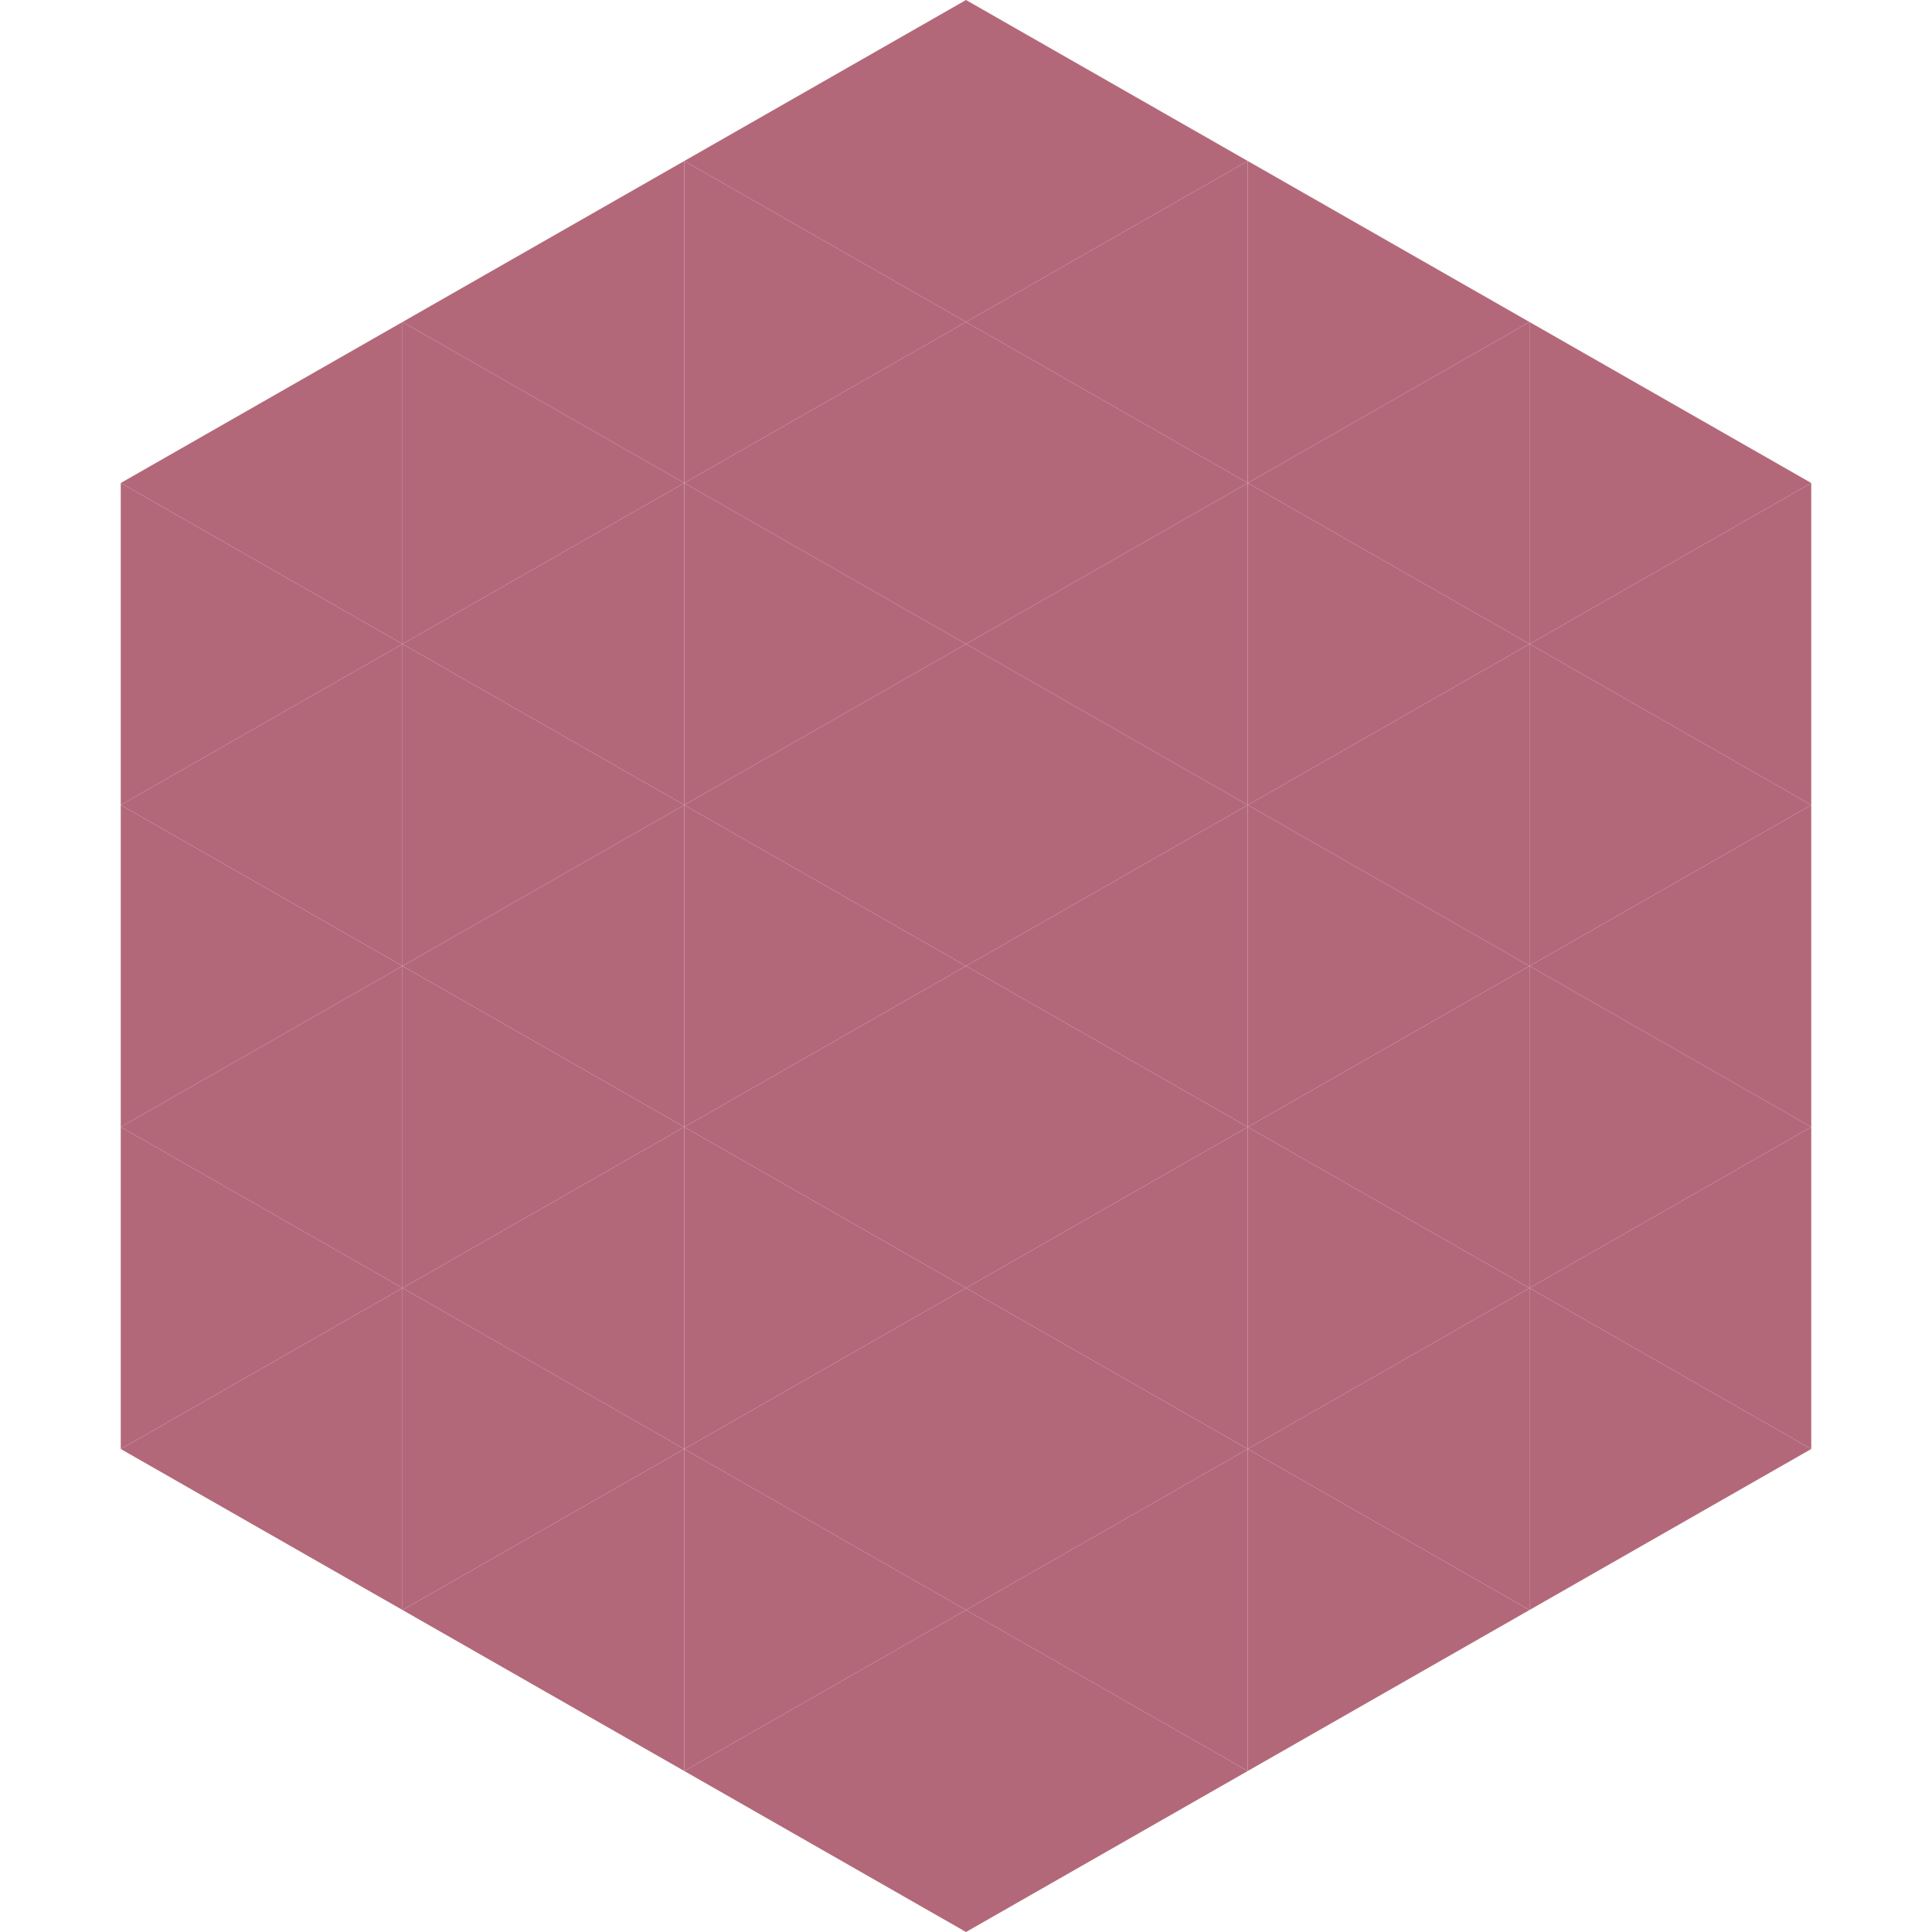 <?xml version="1.0"?>
<!-- Generated by SVGo -->
<svg width="240" height="240"
     xmlns="http://www.w3.org/2000/svg"
     xmlns:xlink="http://www.w3.org/1999/xlink">
<polygon points="50,40 15,60 50,80" style="fill:rgb(179,104,122)" />
<polygon points="190,40 225,60 190,80" style="fill:rgb(179,104,122)" />
<polygon points="15,60 50,80 15,100" style="fill:rgb(179,104,122)" />
<polygon points="225,60 190,80 225,100" style="fill:rgb(179,104,122)" />
<polygon points="50,80 15,100 50,120" style="fill:rgb(179,104,122)" />
<polygon points="190,80 225,100 190,120" style="fill:rgb(179,104,122)" />
<polygon points="15,100 50,120 15,140" style="fill:rgb(179,104,122)" />
<polygon points="225,100 190,120 225,140" style="fill:rgb(179,104,122)" />
<polygon points="50,120 15,140 50,160" style="fill:rgb(179,104,122)" />
<polygon points="190,120 225,140 190,160" style="fill:rgb(179,104,122)" />
<polygon points="15,140 50,160 15,180" style="fill:rgb(179,104,122)" />
<polygon points="225,140 190,160 225,180" style="fill:rgb(179,104,122)" />
<polygon points="50,160 15,180 50,200" style="fill:rgb(179,104,122)" />
<polygon points="190,160 225,180 190,200" style="fill:rgb(179,104,122)" />
<polygon points="15,180 50,200 15,220" style="fill:rgb(255,255,255); fill-opacity:0" />
<polygon points="225,180 190,200 225,220" style="fill:rgb(255,255,255); fill-opacity:0" />
<polygon points="50,0 85,20 50,40" style="fill:rgb(255,255,255); fill-opacity:0" />
<polygon points="190,0 155,20 190,40" style="fill:rgb(255,255,255); fill-opacity:0" />
<polygon points="85,20 50,40 85,60" style="fill:rgb(179,104,122)" />
<polygon points="155,20 190,40 155,60" style="fill:rgb(179,104,122)" />
<polygon points="50,40 85,60 50,80" style="fill:rgb(179,104,122)" />
<polygon points="190,40 155,60 190,80" style="fill:rgb(179,104,122)" />
<polygon points="85,60 50,80 85,100" style="fill:rgb(179,104,122)" />
<polygon points="155,60 190,80 155,100" style="fill:rgb(179,104,122)" />
<polygon points="50,80 85,100 50,120" style="fill:rgb(179,104,122)" />
<polygon points="190,80 155,100 190,120" style="fill:rgb(179,104,122)" />
<polygon points="85,100 50,120 85,140" style="fill:rgb(179,104,122)" />
<polygon points="155,100 190,120 155,140" style="fill:rgb(179,104,122)" />
<polygon points="50,120 85,140 50,160" style="fill:rgb(179,104,122)" />
<polygon points="190,120 155,140 190,160" style="fill:rgb(179,104,122)" />
<polygon points="85,140 50,160 85,180" style="fill:rgb(179,104,122)" />
<polygon points="155,140 190,160 155,180" style="fill:rgb(179,104,122)" />
<polygon points="50,160 85,180 50,200" style="fill:rgb(179,104,122)" />
<polygon points="190,160 155,180 190,200" style="fill:rgb(179,104,122)" />
<polygon points="85,180 50,200 85,220" style="fill:rgb(179,104,122)" />
<polygon points="155,180 190,200 155,220" style="fill:rgb(179,104,122)" />
<polygon points="120,0 85,20 120,40" style="fill:rgb(179,104,122)" />
<polygon points="120,0 155,20 120,40" style="fill:rgb(179,104,122)" />
<polygon points="85,20 120,40 85,60" style="fill:rgb(179,104,122)" />
<polygon points="155,20 120,40 155,60" style="fill:rgb(179,104,122)" />
<polygon points="120,40 85,60 120,80" style="fill:rgb(179,104,122)" />
<polygon points="120,40 155,60 120,80" style="fill:rgb(179,104,122)" />
<polygon points="85,60 120,80 85,100" style="fill:rgb(179,104,122)" />
<polygon points="155,60 120,80 155,100" style="fill:rgb(179,104,122)" />
<polygon points="120,80 85,100 120,120" style="fill:rgb(179,104,122)" />
<polygon points="120,80 155,100 120,120" style="fill:rgb(179,104,122)" />
<polygon points="85,100 120,120 85,140" style="fill:rgb(179,104,122)" />
<polygon points="155,100 120,120 155,140" style="fill:rgb(179,104,122)" />
<polygon points="120,120 85,140 120,160" style="fill:rgb(179,104,122)" />
<polygon points="120,120 155,140 120,160" style="fill:rgb(179,104,122)" />
<polygon points="85,140 120,160 85,180" style="fill:rgb(179,104,122)" />
<polygon points="155,140 120,160 155,180" style="fill:rgb(179,104,122)" />
<polygon points="120,160 85,180 120,200" style="fill:rgb(179,104,122)" />
<polygon points="120,160 155,180 120,200" style="fill:rgb(179,104,122)" />
<polygon points="85,180 120,200 85,220" style="fill:rgb(179,104,122)" />
<polygon points="155,180 120,200 155,220" style="fill:rgb(179,104,122)" />
<polygon points="120,200 85,220 120,240" style="fill:rgb(179,104,122)" />
<polygon points="120,200 155,220 120,240" style="fill:rgb(179,104,122)" />
<polygon points="85,220 120,240 85,260" style="fill:rgb(255,255,255); fill-opacity:0" />
<polygon points="155,220 120,240 155,260" style="fill:rgb(255,255,255); fill-opacity:0" />
</svg>
